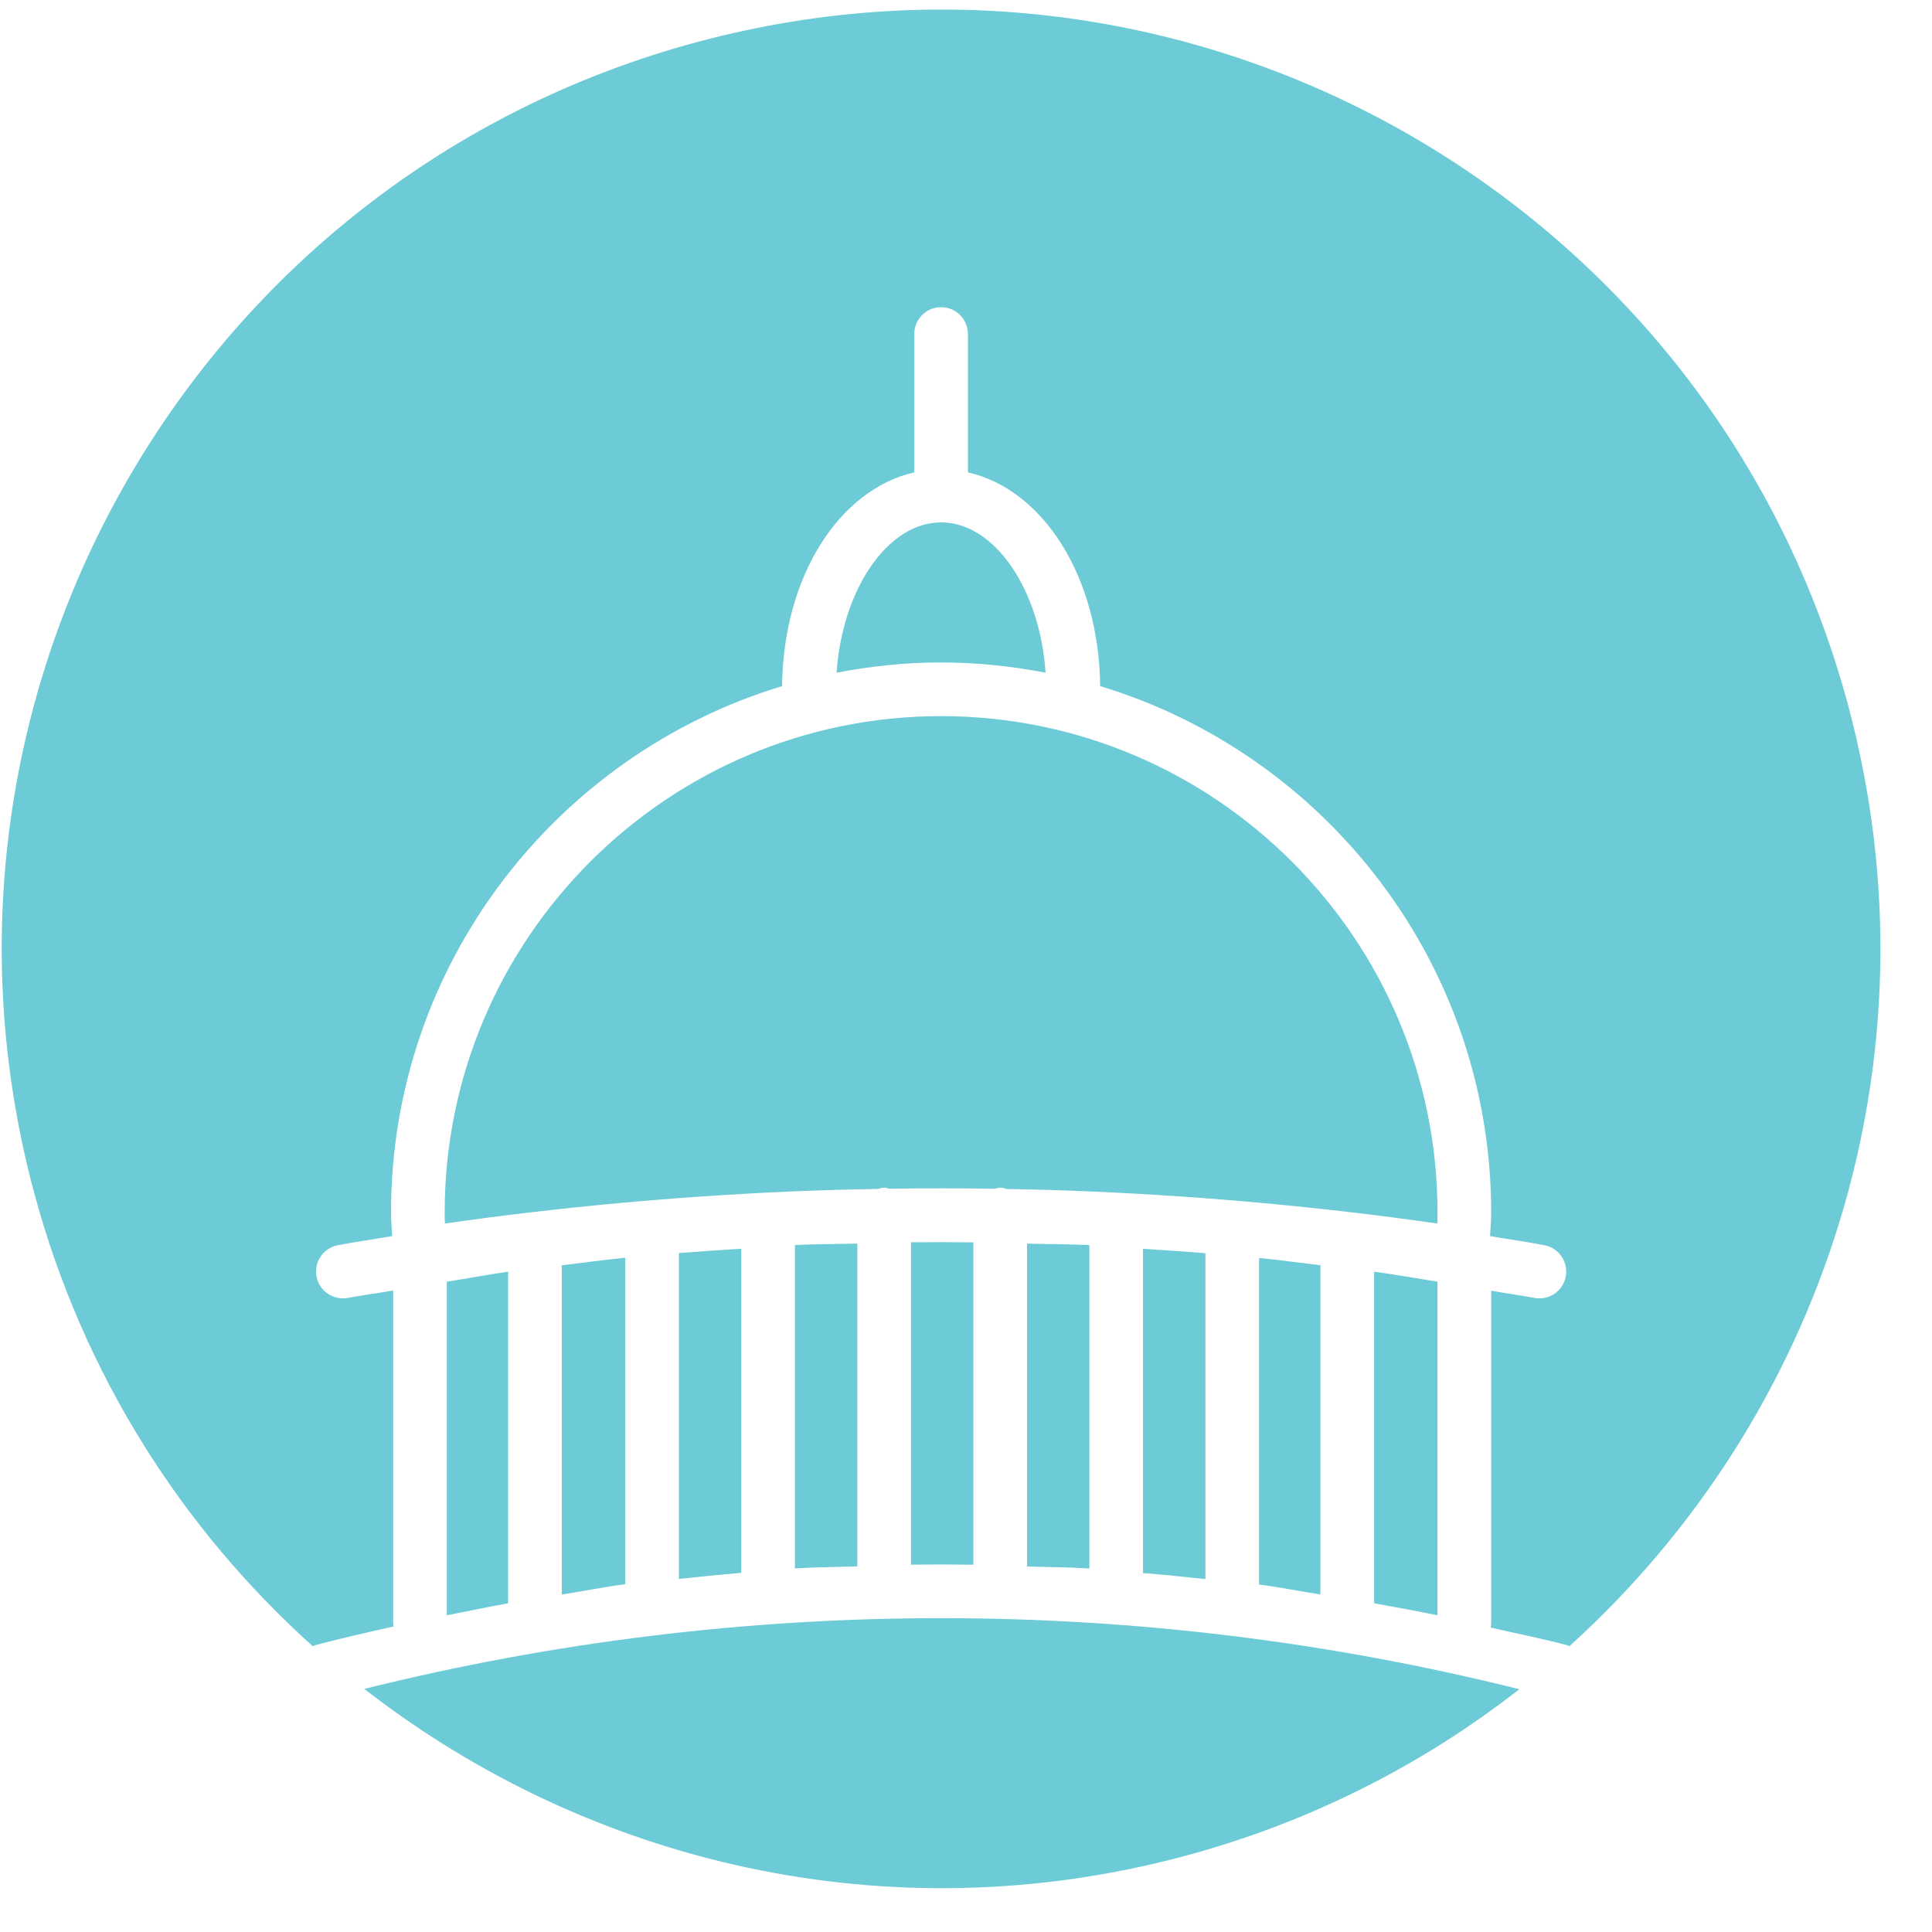 <?xml version="1.0" encoding="UTF-8" standalone="no"?><!DOCTYPE svg PUBLIC "-//W3C//DTD SVG 1.1//EN" "http://www.w3.org/Graphics/SVG/1.1/DTD/svg11.dtd"><svg width="100%" height="100%" viewBox="0 0 36 36" version="1.1" xmlns="http://www.w3.org/2000/svg" xmlns:xlink="http://www.w3.org/1999/xlink" xml:space="preserve" style="fill-rule:evenodd;clip-rule:evenodd;stroke-linejoin:round;stroke-miterlimit:1.414;"><g id="administrative"><path d="M19.483,12.535c-0.103,-1.545 -0.947,-2.801 -1.947,-2.801c-1,0 -1.844,1.256 -1.947,2.801c0.631,-0.122 1.281,-0.191 1.947,-0.191c0.666,0 1.316,0.069 1.947,0.191" style="fill:#6ccbd6;fill-rule:nonzero;"/><path d="M22.461,29.424l0,-6.072c-0.387,-0.032 -0.775,-0.058 -1.163,-0.082l0,6.041c0.388,0.032 0.776,0.071 1.163,0.113" style="fill:#6ccbd6;fill-rule:nonzero;"/><path d="M24.604,29.711l0,-6.135c-0.381,-0.046 -0.761,-0.097 -1.143,-0.136l0,6.085c0.383,0.05 0.762,0.126 1.143,0.186" style="fill:#6ccbd6;fill-rule:nonzero;"/><path d="M25.604,29.875c0.395,0.071 0.789,0.143 1.182,0.224l0,-6.217c-0.394,-0.063 -0.786,-0.131 -1.182,-0.186l0,6.179Z" style="fill:#6ccbd6;fill-rule:nonzero;"/><path d="M6.789,31.47c4.179,3.252 9.767,4.592 15.276,3.116c2.344,-0.628 4.447,-1.704 6.245,-3.11c-7.064,-1.763 -14.457,-1.765 -21.521,-0.006" style="fill:#6ccbd6;fill-rule:nonzero;"/><path d="M8.286,22.594c0,0.069 0.001,0.138 0.004,0.205c2.145,-0.308 4.278,-0.501 6.408,-0.596c0.003,0 0.006,0 0.008,0c0.551,-0.025 1.101,-0.039 1.651,-0.049c0.039,-0.01 0.076,-0.024 0.118,-0.024c0.035,0 0.065,0.013 0.098,0.02c0.654,-0.01 1.308,-0.01 1.962,0.001c0.034,-0.008 0.066,-0.021 0.102,-0.021c0.043,0 0.082,0.014 0.122,0.025c0.535,0.01 1.071,0.024 1.607,0.048c0.003,0 0.006,0 0.009,0c2.13,0.095 4.263,0.288 6.408,0.596c0.002,-0.067 0.003,-0.136 0.003,-0.205c0,-5.101 -4.149,-9.25 -9.25,-9.25c-5.1,0 -9.25,4.149 -9.25,9.25" style="fill:#6ccbd6;fill-rule:nonzero;"/><path d="M34.44,13.153c-2.502,-9.336 -12.097,-14.876 -21.433,-12.374c-9.336,2.501 -14.876,12.097 -12.374,21.433c0.909,3.394 2.764,6.277 5.196,8.464c0.013,-0.005 0.023,-0.015 0.038,-0.019c0.487,-0.129 0.977,-0.241 1.468,-0.35c-0.002,-0.016 -0.009,-0.029 -0.009,-0.045l0,-6.215c-0.28,0.049 -0.564,0.084 -0.843,0.138c-0.271,0.049 -0.533,-0.126 -0.585,-0.396c-0.053,-0.272 0.125,-0.533 0.396,-0.586c0.336,-0.065 0.676,-0.111 1.014,-0.17c-0.009,-0.146 -0.022,-0.29 -0.022,-0.439c0,-4.621 3.076,-8.534 7.287,-9.809c0.02,-2.038 1.061,-3.664 2.463,-3.983l0,-2.578c0,-0.276 0.224,-0.5 0.5,-0.5c0.277,0 0.5,0.224 0.5,0.5l0,2.578c1.403,0.319 2.443,1.945 2.464,3.983c4.211,1.274 7.286,5.188 7.286,9.809c0,0.149 -0.013,0.293 -0.021,0.439c0.337,0.059 0.678,0.105 1.014,0.17c0.271,0.053 0.448,0.314 0.396,0.586c-0.046,0.239 -0.256,0.405 -0.491,0.405c-0.031,0 -0.063,-0.003 -0.095,-0.009c-0.266,-0.051 -0.536,-0.087 -0.803,-0.135l0,6.212c0,0.023 -0.01,0.043 -0.012,0.065c0.477,0.11 0.957,0.204 1.432,0.33c0.013,0.004 0.023,0.013 0.036,0.018c4.725,-4.265 6.958,-10.952 5.198,-17.522" style="fill:#6ccbd6;fill-rule:nonzero;"/><path d="M11.65,29.519l0,-6.083c-0.395,0.04 -0.788,0.093 -1.182,0.141l0,6.135c0.394,-0.062 0.786,-0.141 1.182,-0.193" style="fill:#6ccbd6;fill-rule:nonzero;"/><path d="M19.137,29.188c0.387,0.014 0.775,0.014 1.162,0.038l0,-6.026c-0.003,0 -0.006,0 -0.01,0c-0.383,-0.018 -0.768,-0.017 -1.152,-0.027l0,6.015Z" style="fill:#6ccbd6;fill-rule:nonzero;"/><path d="M13.812,29.308l0,-6.04c-0.388,0.024 -0.775,0.05 -1.162,0.082l0,6.071c0.387,-0.042 0.774,-0.081 1.162,-0.113" style="fill:#6ccbd6;fill-rule:nonzero;"/><path d="M9.468,29.875l0,-6.179c-0.383,0.053 -0.761,0.128 -1.143,0.187l0,6.216c0.381,-0.076 0.761,-0.155 1.143,-0.224" style="fill:#6ccbd6;fill-rule:nonzero;"/><path d="M15.975,29.187l0,-6.015c-0.388,0.01 -0.775,0.009 -1.163,0.027l0,6.026c0.388,-0.024 0.775,-0.025 1.163,-0.038" style="fill:#6ccbd6;fill-rule:nonzero;"/><path d="M18.137,29.156l0,-6.007c-0.388,-0.004 -0.775,-0.004 -1.162,-0.001l0,6.007c0.387,-0.005 0.774,-0.004 1.162,0.001" style="fill:#6ccbd6;fill-rule:nonzero;"/></g></svg>